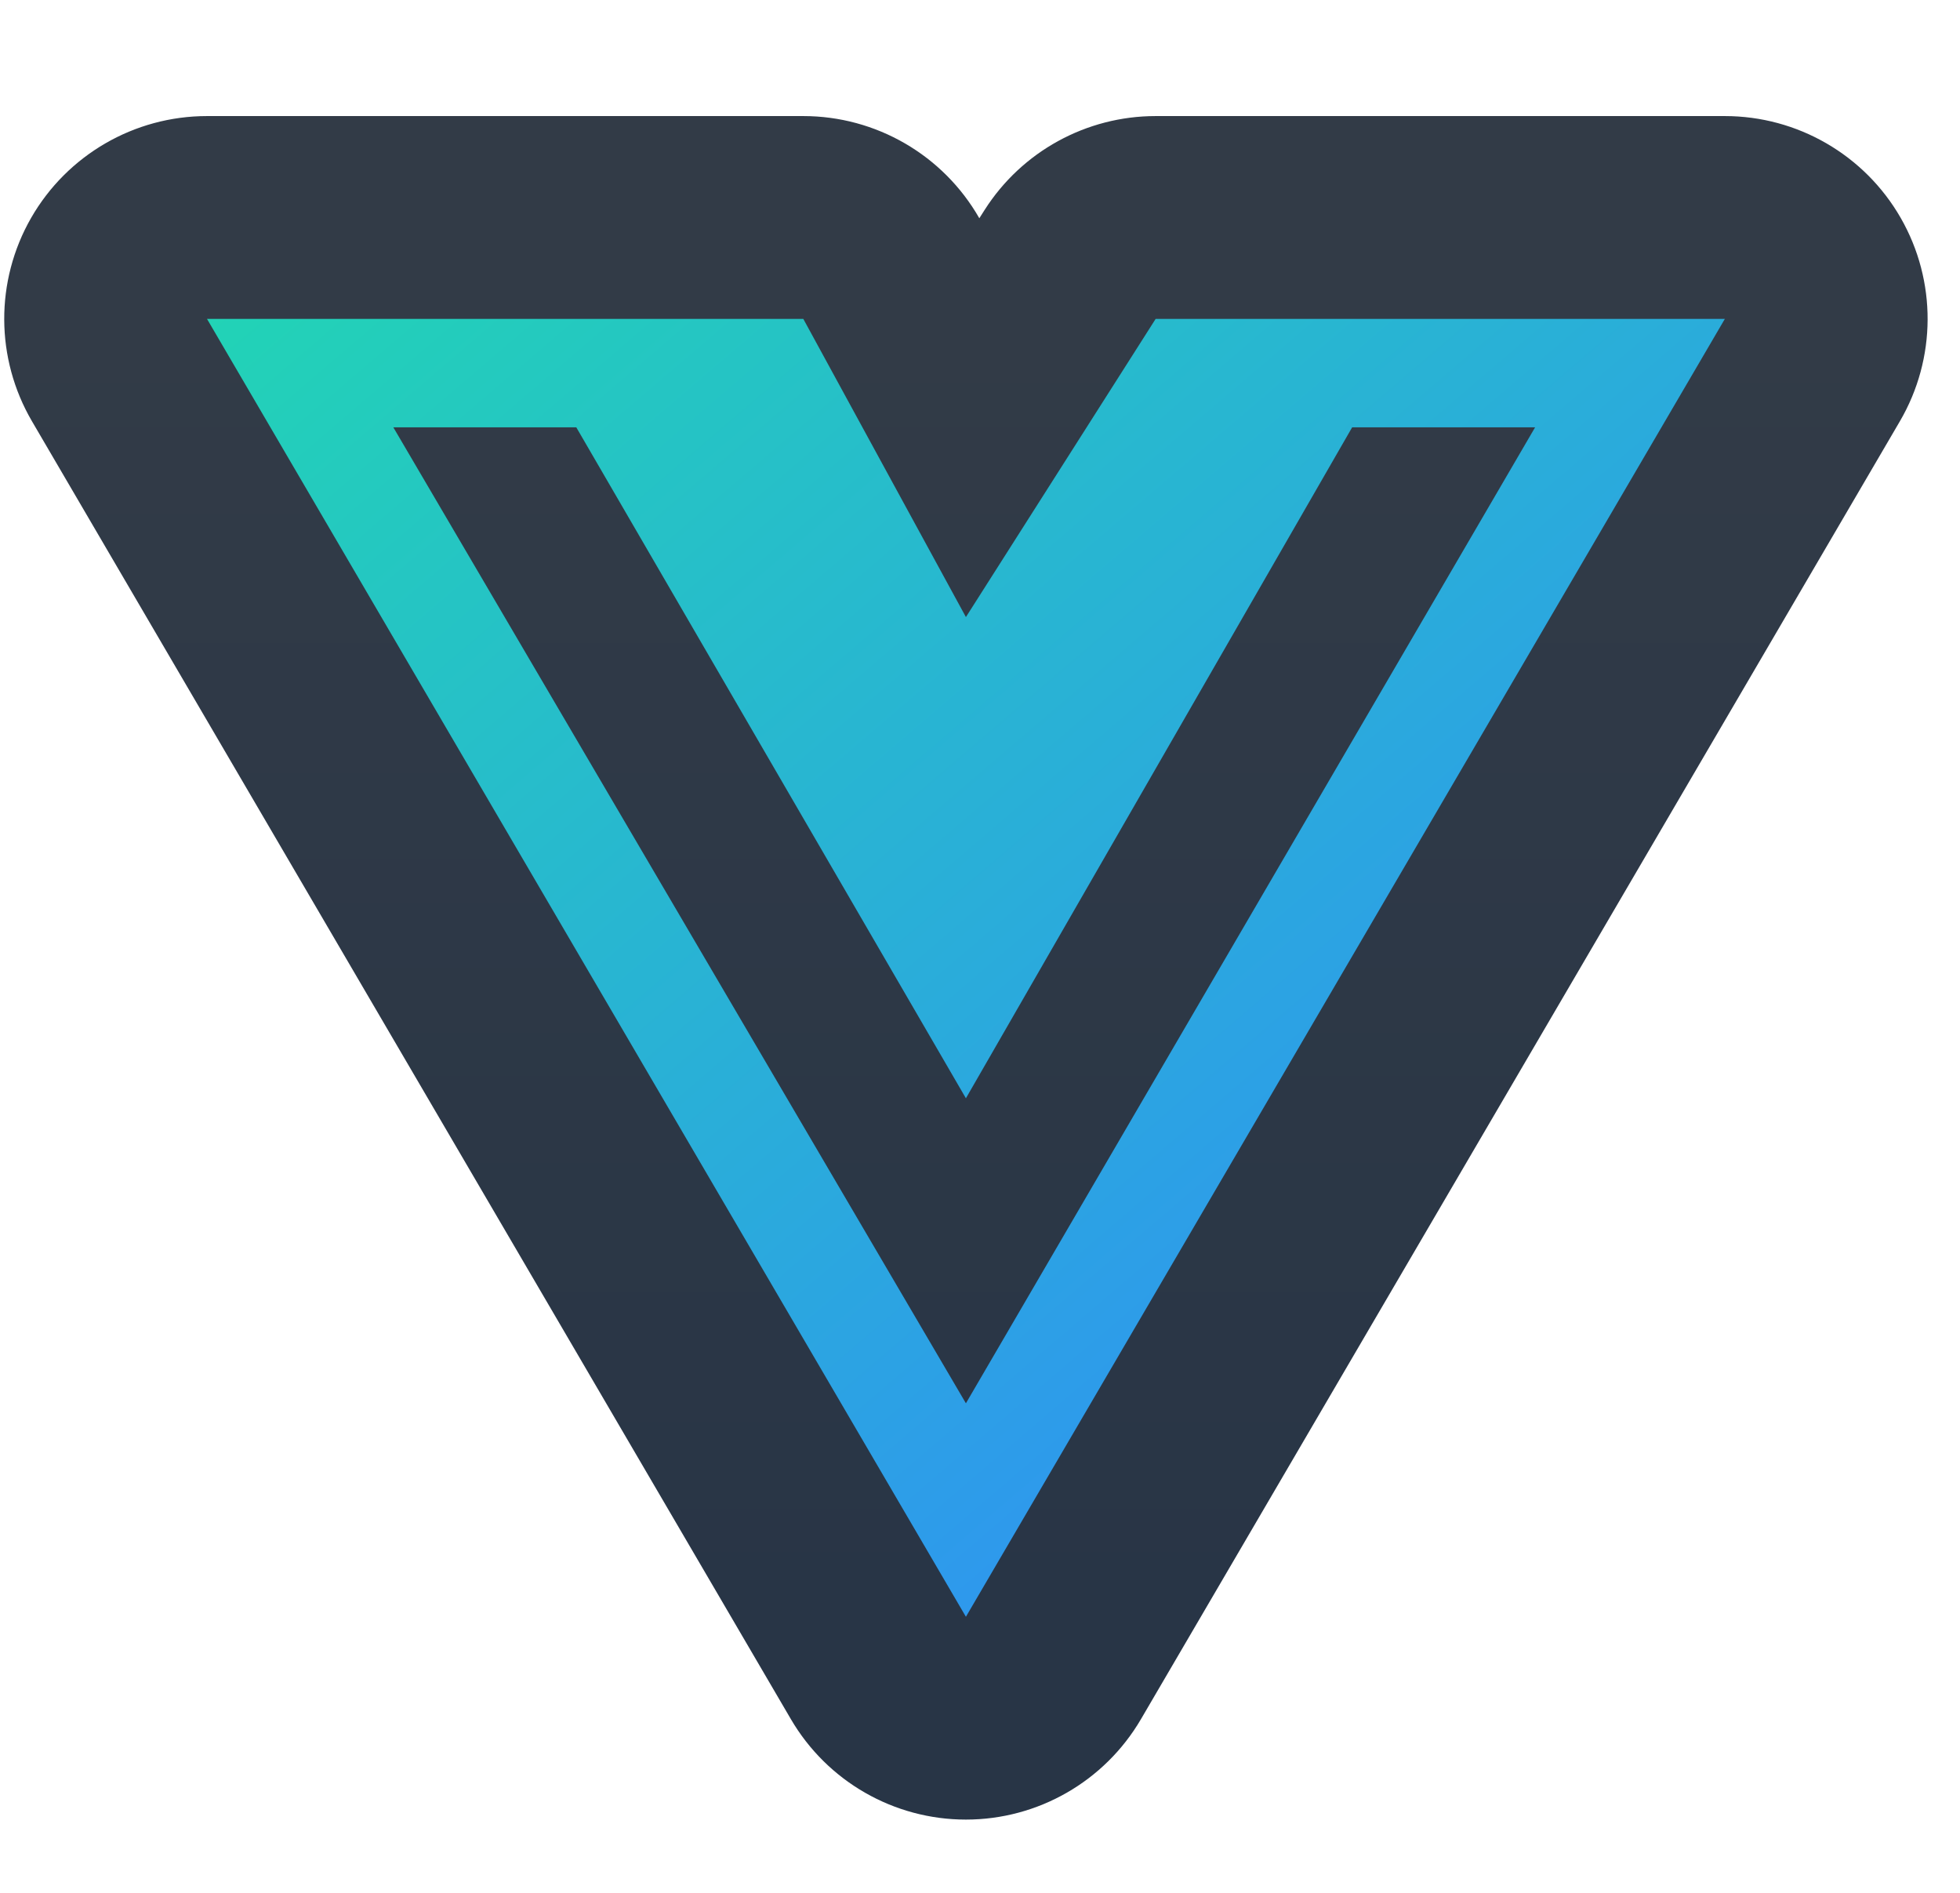 <svg width="58" height="56" viewBox="0 0 58 56" fill="none" xmlns="http://www.w3.org/2000/svg">
<path d="M34.198 3.434C32.147 3.434 30.237 4.482 29.136 6.212L28.98 6.457C27.914 4.59 25.927 3.434 23.771 3.434H6.125C3.975 3.434 1.99 4.584 0.92 6.448C-0.149 8.313 -0.139 10.607 0.946 12.463L23.404 50.862C24.48 52.702 26.452 53.833 28.583 53.833C30.715 53.833 32.686 52.702 33.763 50.862L56.221 12.463C57.306 10.607 57.316 8.313 56.246 6.448C55.177 4.584 53.191 3.434 51.042 3.434H34.198Z" fill="url(#paint0_linear_1801_15710)"/>
<path fill-rule="evenodd" clip-rule="evenodd" d="M28.583 18.256L34.198 9.434H51.042L28.583 47.833L6.125 9.434H23.771L28.583 18.256ZM28.583 32.493L17.053 12.642H11.639L28.583 41.517L45.427 12.642H40.013L28.583 32.493Z" fill="url(#paint1_linear_1801_15710)"/>
<defs>
<linearGradient id="paint0_linear_1801_15710" x1="28.583" y1="9.434" x2="28.583" y2="47.833" gradientUnits="userSpaceOnUse">
<stop stop-color="#323B47"/>
<stop offset="1" stop-color="#283546"/>
</linearGradient>
<linearGradient id="paint1_linear_1801_15710" x1="6.125" y1="9.434" x2="44.058" y2="53.804" gradientUnits="userSpaceOnUse">
<stop stop-color="#22D3B6"/>
<stop offset="1" stop-color="#3285FF"/>
</linearGradient>
</defs>
</svg>
